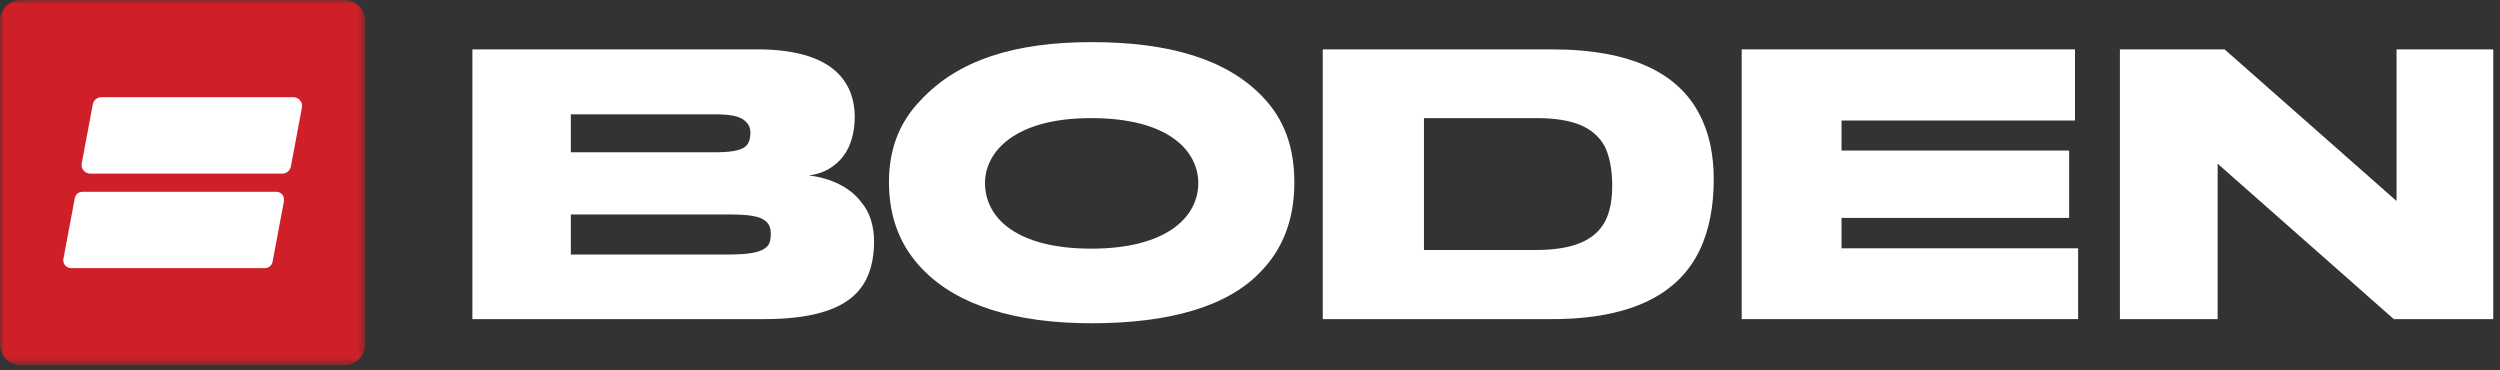 <?xml version="1.0" encoding="UTF-8"?>
<svg width="304px" height="45px" viewBox="0 0 304 45" version="1.1" xmlns="http://www.w3.org/2000/svg" xmlns:xlink="http://www.w3.org/1999/xlink">
    <rect x="0" y="0" width="304" height="45" fill="#333333" stroke="none"/>
    <title>Group 14</title>
    <defs>
        <polygon id="path-1" points="0 0 44.428 0 44.428 44.428 0 44.428"></polygon>
    </defs>
    <g id="Design-(2560)" stroke="none" stroke-width="1" fill="none" fill-rule="evenodd">
        <g id="Boden---Home" transform="translate(-1043, -241)">
            <g id="Group-14" transform="translate(1043, 241)">
                <path d="M93.31,29.942 C92.596,30.698 91.168,30.95 88.396,30.95 L69.413,30.95 L69.413,26.078 L88.564,26.078 C91.126,26.078 92.428,26.288 93.142,26.918 C93.562,27.296 93.73,27.758 93.73,28.43 C93.73,29.06 93.646,29.564 93.31,29.942 L93.31,29.942 Z M69.413,13.899 L86.632,13.899 C88.648,13.899 89.866,14.067 90.538,14.655 C91.042,15.075 91.252,15.536 91.252,16.166 C91.252,16.796 91.084,17.426 90.664,17.804 C90.034,18.351 88.69,18.518 86.842,18.518 L69.413,18.518 L69.413,13.899 Z M98.35,21.332 C100.198,21.122 101.626,20.198 102.55,18.98 C103.473,17.763 103.935,16.082 103.935,14.192 C103.935,12.303 103.389,10.413 101.878,8.901 C100.155,7.179 97.09,6.003 92.092,6.003 L57.443,6.003 L57.443,38.804 L92.89,38.804 C98.182,38.804 102.508,37.838 104.608,35.108 C105.784,33.638 106.287,31.58 106.287,29.354 C106.287,27.632 105.825,25.868 104.776,24.65 C103.473,22.844 101.122,21.668 98.35,21.332 L98.35,21.332 Z" id="Fill-1" fill="#FFFFFF"></path>
                <path d="M132.705,30.236 C123.565,30.236 119.776,26.456 119.776,22.256 C119.776,18.477 123.37,14.361 132.666,14.361 C142.392,14.361 145.712,18.561 145.712,22.256 C145.712,26.456 141.767,30.236 132.705,30.236 M132.744,5.121 C123.37,5.121 116.495,7.305 111.964,12.177 C109.309,14.907 108.098,18.224 108.098,22.13 C108.098,26.624 109.582,30.068 112.199,32.756 C116.378,37.082 123.37,39.308 132.744,39.308 C142.274,39.308 149.461,37.25 153.485,32.84 C156.024,30.152 157.391,26.624 157.391,22.214 C157.391,17.931 156.219,14.529 153.445,11.673 C149.11,7.221 142.236,5.121 132.744,5.121" id="Fill-3" fill="#FFFFFF"></path>
                <path d="M195.161,26.96 C193.858,29.312 191.171,30.404 186.635,30.404 L173.154,30.404 L173.154,14.361 L186.803,14.361 C191.213,14.361 193.9,15.41 195.202,17.93 C195.707,19.064 196,20.45 196.042,22.214 C196.084,24.188 195.791,25.742 195.161,26.96 M188.692,6.003 L160.847,6.003 L160.847,38.804 L188.692,38.804 C198.562,38.804 204.149,35.654 206.668,30.446 C207.845,28.01 208.391,25.028 208.391,21.836 C208.391,18.812 207.845,16.082 206.584,13.773 C204.065,8.985 198.478,6.003 188.692,6.003" id="Fill-5" fill="#FFFFFF"></path>
                <polygon id="Fill-7" fill="#FFFFFF" points="223.929 26.498 251.606 26.498 251.606 18.308 223.929 18.308 223.929 14.654 252.32 14.654 252.32 6.003 211.791 6.003 211.791 38.803 252.698 38.803 252.698 30.194 223.929 30.194"></polygon>
                <polygon id="Fill-9" fill="#FFFFFF" points="291.421 6.003 291.421 24.44 270.506 6.003 257.78 6.003 257.78 38.804 269.665 38.804 269.665 19.905 291.085 38.804 303.18 38.804 303.18 6.003"></polygon>
                <rect id="Rectangle" fill="#FFFFFF" x="4" y="6" width="36" height="33"></rect>
                <g id="Group-13" transform="translate(-0, 0.001)">
                    <mask id="mask-2" fill="white">
                        <use xlink:href="#path-1"></use>
                    </mask>
                    <g id="Clip-12"></g>
                    <path d="M36.716,13.069 L35.369,20.249 C35.275,20.747 34.84,21.108 34.333,21.108 L10.975,21.108 C10.315,21.108 9.818,20.508 9.94,19.86 L11.287,12.68 C11.38,12.182 11.815,11.821 12.322,11.821 L35.68,11.821 C36.34,11.821 36.838,12.421 36.716,13.069 M34.529,24.455 L33.146,31.824 C33.061,32.278 32.665,32.606 32.203,32.606 L8.653,32.606 C8.052,32.606 7.599,32.06 7.71,31.47 L9.093,24.102 C9.178,23.648 9.574,23.319 10.036,23.319 L33.586,23.319 C34.186,23.319 34.639,23.865 34.529,24.455 M41.851,-0.001 L2.576,-0.001 C1.153,-0.001 0,1.153 0,2.576 L0,41.851 C0,43.274 1.153,44.428 2.576,44.428 L41.851,44.428 C43.275,44.428 44.428,43.274 44.428,41.851 L44.428,2.576 C44.428,1.153 43.275,-0.001 41.851,-0.001" id="Fill-11" fill="#CF2029" mask="url(#mask-2)"></path>
                </g>
            </g>
        </g>
    </g>
</svg>
